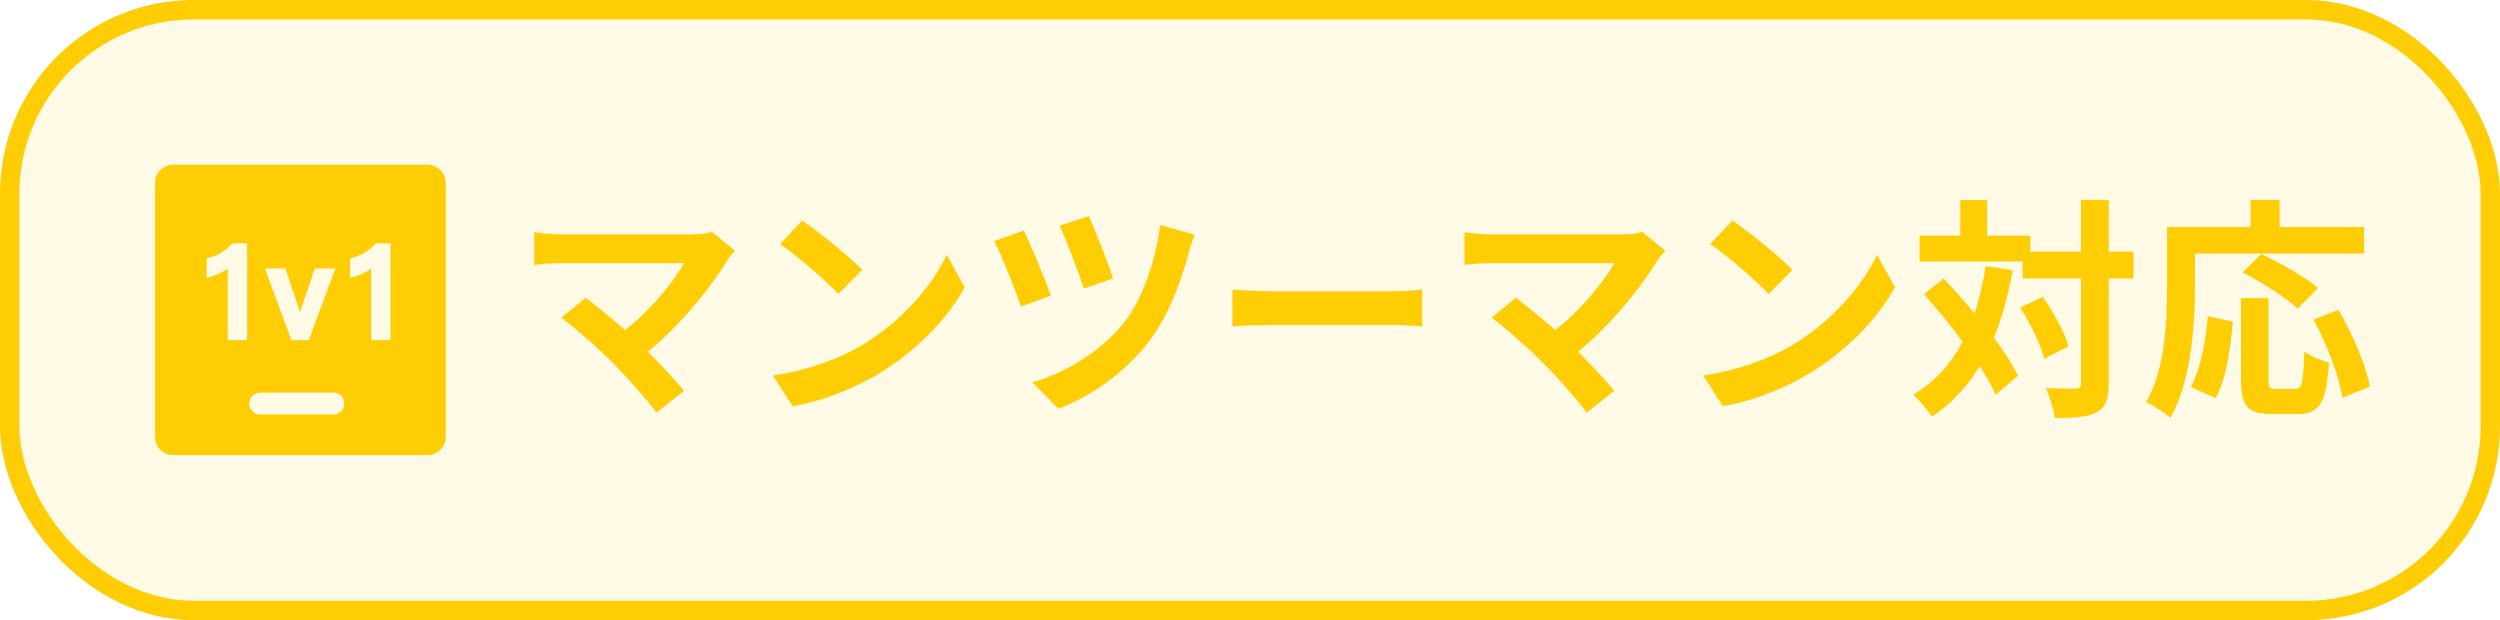 <svg width="129" height="32" viewBox="0 0 129 32" fill="none" xmlns="http://www.w3.org/2000/svg">
<rect x="0.5" y="0.5" width="128" height="31" rx="9.5" fill="#FFCD03" fill-opacity="0.1"/>
<rect x="0.5" y="0.5" width="128" height="31" rx="9.5" stroke="#FFCD03"/>
<path d="M22.06 8.5H8.94C8.421 8.5 8 8.921 8 9.44V22.543C8 23.062 8.421 23.483 8.94 23.483H22.06C22.578 23.483 23 23.062 23 22.543V9.44C23 8.921 22.578 8.5 22.06 8.5ZM14.727 13.854L15.485 16.097L16.243 13.854H17.306L15.933 17.552H15.037L13.664 13.854H14.727ZM12.752 17.552H11.75V13.859C11.491 14.048 11.188 14.192 10.847 14.289L10.666 14.341V13.329L10.773 13.302C10.971 13.254 11.185 13.165 11.409 13.04C11.633 12.899 11.817 12.75 11.957 12.596L11.999 12.551H12.75V17.552H12.752ZM17.199 21.387H13.426C13.113 21.387 12.861 21.135 12.861 20.822C12.861 20.511 13.113 20.257 13.426 20.257H17.199C17.512 20.257 17.765 20.509 17.765 20.822C17.765 21.135 17.512 21.387 17.199 21.387ZM20.151 17.552H19.148V13.859C18.889 14.048 18.586 14.192 18.245 14.289L18.064 14.341V13.329L18.171 13.302C18.369 13.254 18.584 13.165 18.81 13.038C19.029 12.899 19.215 12.75 19.355 12.596L19.397 12.551H20.15V17.552H20.151Z" fill="#FFCD03"/>
<path d="M37.924 12.94C37.756 13.132 37.612 13.3 37.516 13.444C36.58 14.992 34.804 17.152 32.944 18.52L31.744 17.416C33.328 16.312 34.672 14.68 35.296 13.576C34.24 13.576 29.872 13.576 28.96 13.576C28.468 13.576 27.82 13.636 27.568 13.672V11.98C27.892 12.04 28.54 12.1 28.96 12.1C29.716 12.1 34.324 12.1 35.608 12.1C36.076 12.1 36.472 12.052 36.736 11.968L37.924 12.94ZM31.6 18.7C30.892 17.992 29.668 16.9 28.96 16.396L30.22 15.364C30.868 15.856 32.068 16.828 32.98 17.704C33.772 18.472 34.72 19.468 35.296 20.164L33.88 21.292C33.388 20.62 32.38 19.492 31.6 18.7ZM41.392 11.38C42.22 11.944 43.78 13.192 44.488 13.924L43.264 15.172C42.64 14.5 41.128 13.192 40.252 12.592L41.392 11.38ZM39.88 19.372C41.764 19.108 43.312 18.496 44.476 17.812C46.528 16.588 48.088 14.764 48.856 13.144L49.78 14.824C48.88 16.456 47.284 18.112 45.352 19.276C44.128 20.008 42.58 20.668 40.9 20.956L39.88 19.372ZM56.176 11.152C56.464 11.752 57.196 13.6 57.436 14.368L55.924 14.896C55.696 14.14 55.024 12.388 54.676 11.644L56.176 11.152ZM61.648 12.112C61.516 12.412 61.408 12.784 61.336 13.048C61 14.356 60.316 16.264 59.332 17.56C58.072 19.228 56.32 20.44 54.616 21.088L53.272 19.732C54.904 19.264 56.776 18.184 58.012 16.636C58.912 15.496 59.656 13.444 59.86 11.608L61.648 12.112ZM52.828 11.896C53.2 12.664 53.944 14.452 54.22 15.256L52.684 15.82C52.432 15.052 51.64 13.072 51.304 12.436L52.828 11.896ZM63.592 14.944C64.036 14.98 64.9 15.028 65.524 15.028C66.94 15.028 70.9 15.028 71.968 15.028C72.532 15.028 73.06 14.968 73.384 14.944V16.84C73.096 16.828 72.484 16.768 71.98 16.768C70.888 16.768 66.94 16.768 65.524 16.768C64.852 16.768 64.048 16.804 63.592 16.84V14.944ZM85.924 12.94C85.756 13.132 85.612 13.3 85.516 13.444C84.58 14.992 82.804 17.152 80.944 18.52L79.744 17.416C81.328 16.312 82.672 14.68 83.296 13.576C82.24 13.576 77.872 13.576 76.96 13.576C76.468 13.576 75.82 13.636 75.568 13.672V11.98C75.892 12.04 76.54 12.1 76.96 12.1C77.716 12.1 82.324 12.1 83.608 12.1C84.076 12.1 84.472 12.052 84.736 11.968L85.924 12.94ZM79.6 18.7C78.892 17.992 77.668 16.9 76.96 16.396L78.22 15.364C78.868 15.856 80.068 16.828 80.98 17.704C81.772 18.472 82.72 19.468 83.296 20.164L81.88 21.292C81.388 20.62 80.38 19.492 79.6 18.7ZM89.392 11.38C90.22 11.944 91.78 13.192 92.488 13.924L91.264 15.172C90.64 14.5 89.128 13.192 88.252 12.592L89.392 11.38ZM87.88 19.372C89.764 19.108 91.312 18.496 92.476 17.812C94.528 16.588 96.088 14.764 96.856 13.144L97.78 14.824C96.88 16.456 95.284 18.112 93.352 19.276C92.128 20.008 90.58 20.668 88.9 20.956L87.88 19.372ZM104.368 12.988H110.092V14.368H104.368V12.988ZM99.052 12.16H104.764V13.492H99.052V12.16ZM107.38 10.312H108.808V19.792C108.808 20.608 108.652 21.016 108.196 21.268C107.74 21.52 107.032 21.568 106.024 21.568C105.976 21.148 105.772 20.464 105.568 20.02C106.24 20.056 106.888 20.056 107.104 20.056C107.308 20.044 107.38 19.984 107.38 19.78V10.312ZM104.236 15.88L105.4 15.316C105.964 16.108 106.54 17.152 106.732 17.872L105.484 18.508C105.304 17.8 104.788 16.696 104.236 15.88ZM99.28 15.184L100.288 14.368C101.728 15.892 103.432 17.956 104.128 19.384L102.976 20.368C102.34 18.928 100.696 16.768 99.28 15.184ZM101.152 10.324H102.532V12.976H101.152V10.324ZM102.46 13.732L103.852 13.936C103.24 17.416 102.004 19.948 99.688 21.496C99.508 21.208 99.004 20.62 98.716 20.368C100.888 19.096 101.98 16.804 102.46 13.732ZM115.636 15.388H117.052V19.576C117.052 20.02 117.124 20.068 117.46 20.068C117.616 20.068 118.24 20.068 118.432 20.068C118.792 20.068 118.852 19.78 118.9 18.136C119.2 18.376 119.8 18.616 120.172 18.712C120.04 20.776 119.692 21.364 118.564 21.364C118.312 21.364 117.472 21.364 117.232 21.364C115.948 21.364 115.636 20.92 115.636 19.576V15.388ZM113.92 16.312L115.216 16.6C115.096 17.98 114.868 19.564 114.328 20.536L113.044 19.972C113.548 19.048 113.812 17.656 113.92 16.312ZM115.72 14.056L116.68 13.108C117.64 13.564 118.948 14.296 119.608 14.86L118.564 15.928C117.976 15.376 116.704 14.56 115.72 14.056ZM119.38 16.492L120.664 15.988C121.384 17.236 122.092 18.844 122.284 19.948L120.868 20.524C120.712 19.444 120.076 17.776 119.38 16.492ZM116.128 10.312H117.628V12.496H116.128V10.312ZM112.504 11.716H121.984V13.084H112.504V11.716ZM111.82 11.716H113.26V14.752C113.26 16.696 113.08 19.672 111.988 21.556C111.724 21.316 111.088 20.896 110.74 20.752C111.748 19.024 111.82 16.492 111.82 14.752V11.716Z" fill="#FFCD03"/>
</svg>
